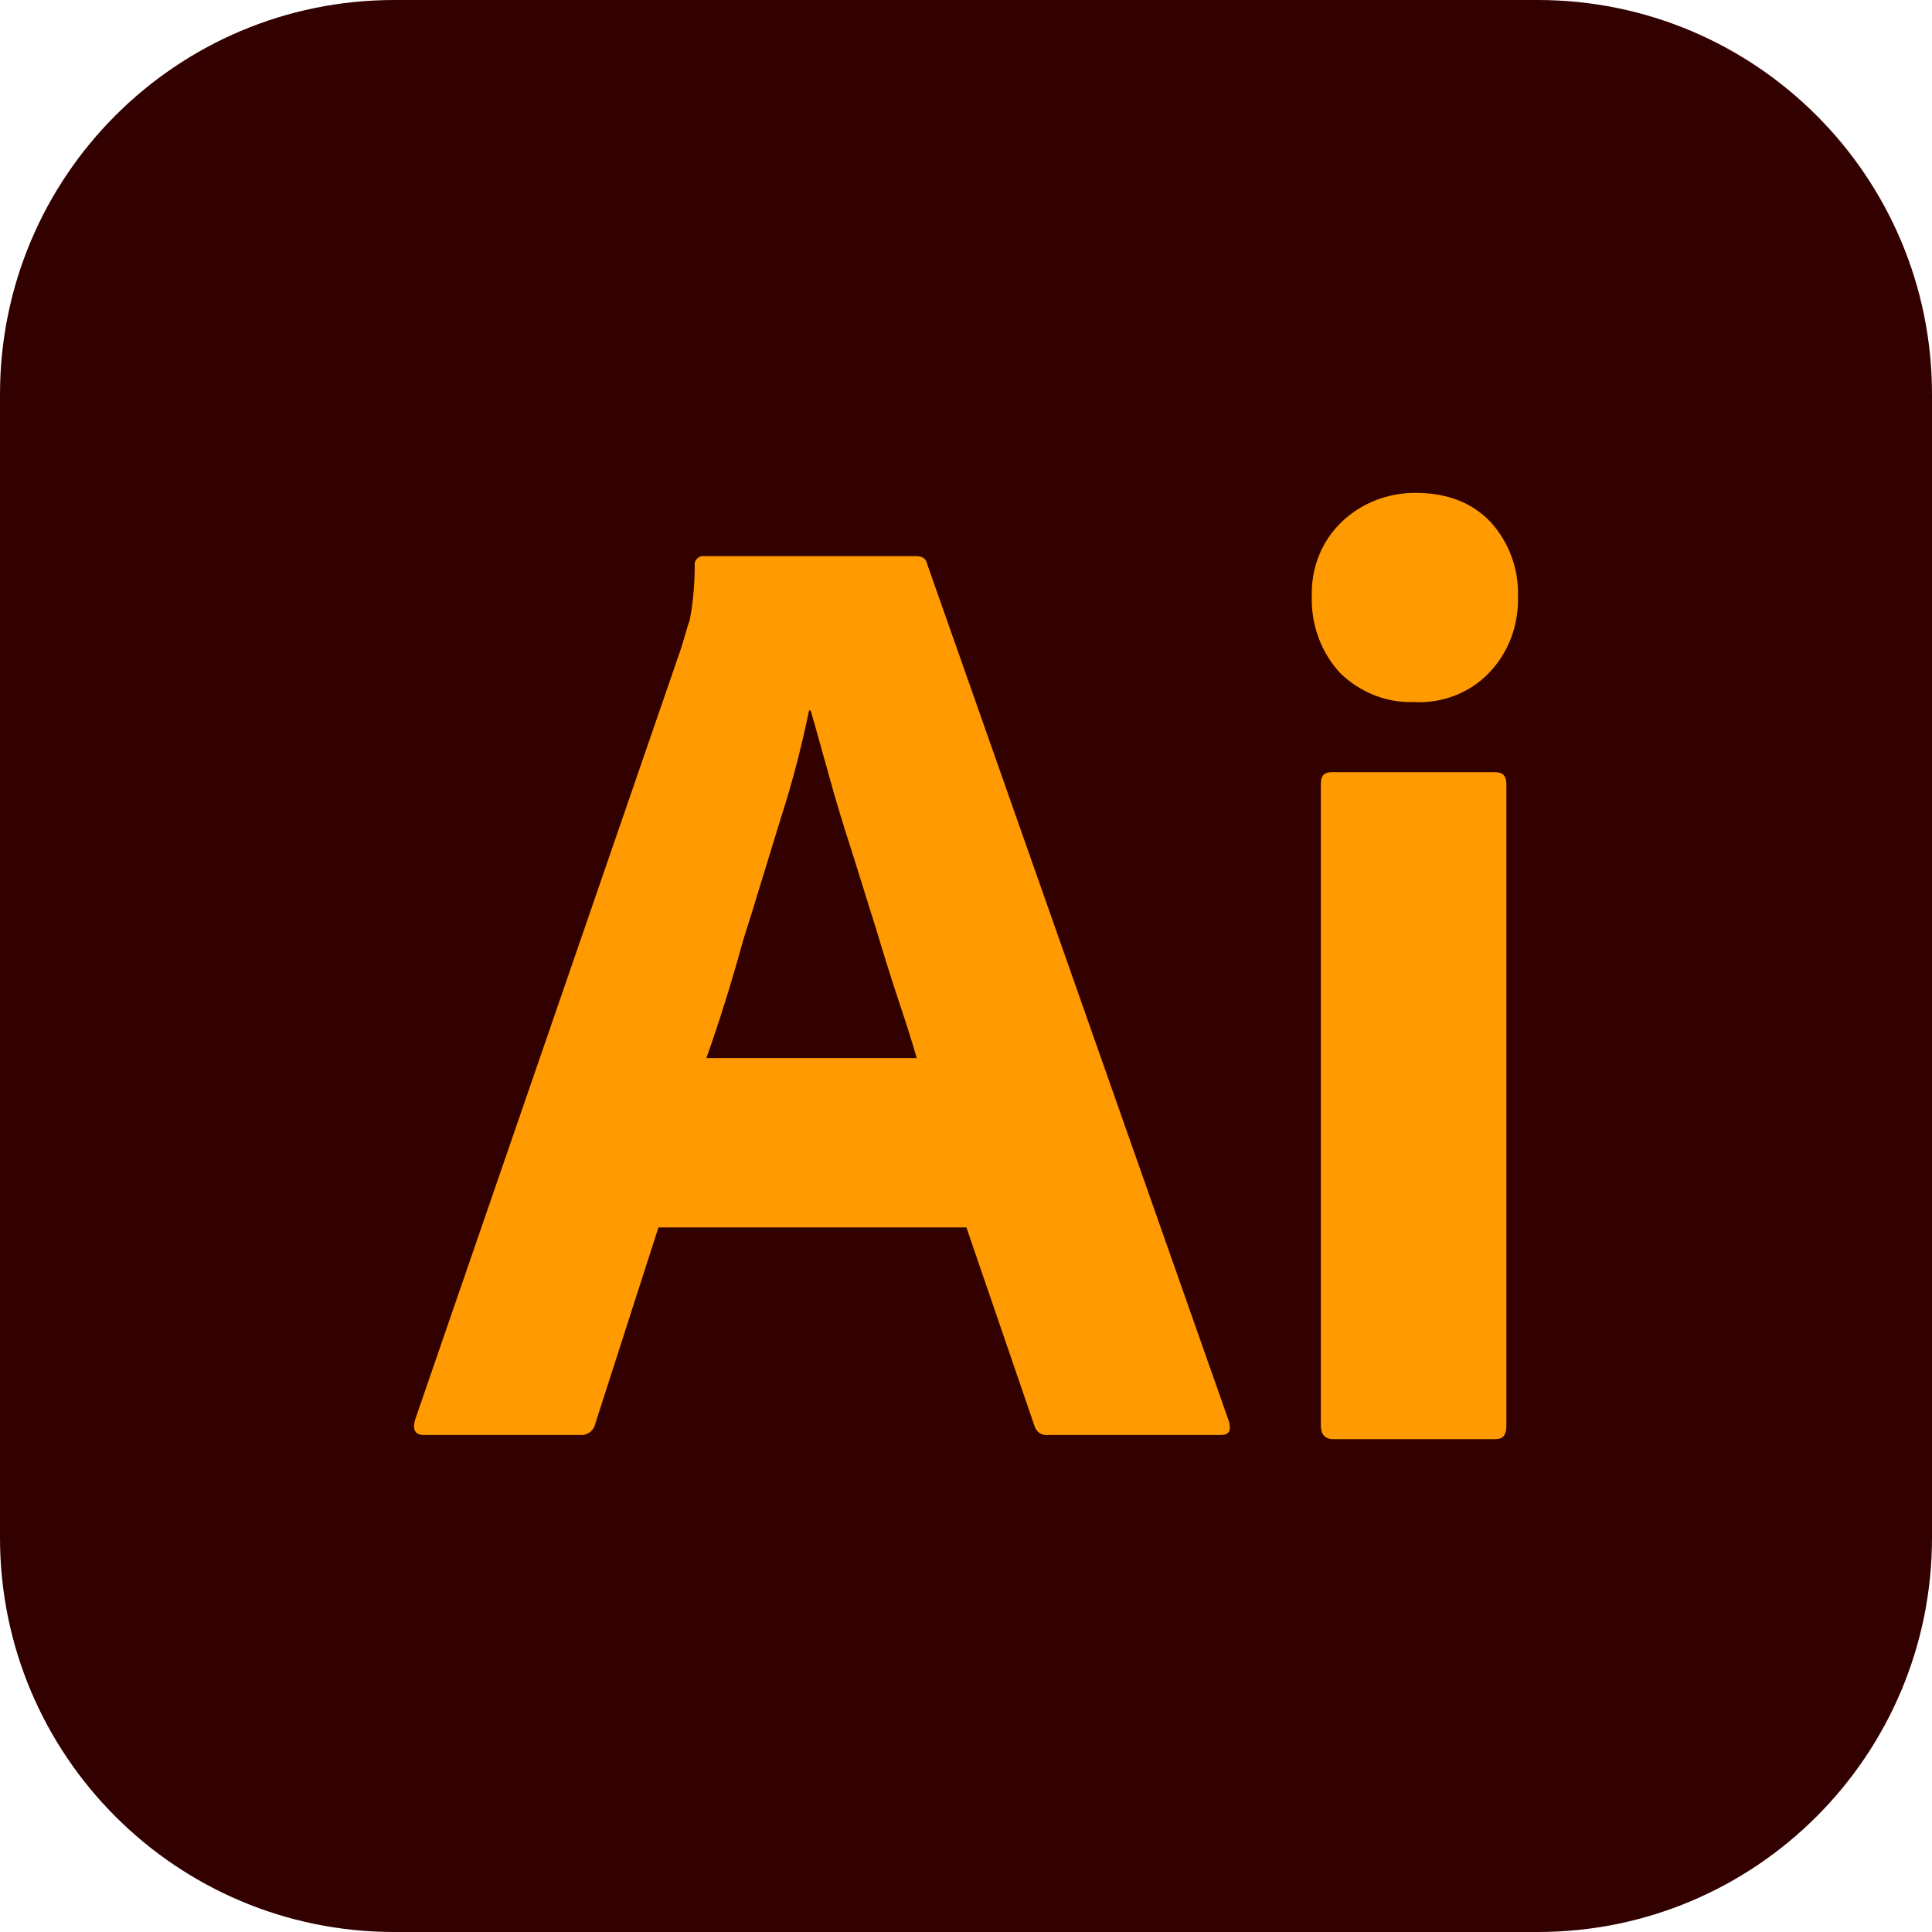 <svg xmlns="http://www.w3.org/2000/svg" xmlns:xlink="http://www.w3.org/1999/xlink" fill="none" version="1.1" width="120" height="120" viewBox="0 0 120 120"><defs><clipPath id="master_svg0_54_1694"><rect x="0" y="0" width="120" height="120" rx="0"/></clipPath></defs><g clip-path="url(#master_svg0_54_1694)"><g><path d="M24.49,120L95.51,120C109.041,120,120,109.041,120,95.51L120,24.49C120,10.959,109.041,0,95.51,0L24.49,0C10.959,0,0,10.959,0,24.49L0,95.51C0,109.041,10.959,120,24.49,120Z" fill="#330000" fill-opacity="1" style="mix-blend-mode:passthrough"/></g><g><path d="M60.025,76.237L40.898,76.237L36.98,88.408C36.893,88.863,36.473,89.177,36.012,89.131L26.339,89.131C25.776,89.131,25.617,88.812,25.776,88.2L42.331,40.188C42.49,39.674,42.637,39.11,42.845,38.486C43.053,37.396,43.151,36.257,43.151,35.118C43.102,34.861,43.31,34.604,43.568,34.543L56.89,34.543C57.306,34.543,57.502,34.702,57.563,34.959L76.335,88.298C76.482,88.874,76.335,89.131,75.821,89.131L65.07,89.131C64.702,89.18,64.347,88.923,64.249,88.555L60.025,76.237ZM56.939,65.718C56.633,64.641,56.216,63.343,55.763,61.996C55.298,60.6,54.833,59.094,54.368,57.539C53.853,55.935,53.388,54.38,52.874,52.776C52.359,51.172,51.894,49.665,51.49,48.172C51.074,46.714,50.719,45.367,50.351,44.131L50.253,44.131C49.788,46.359,49.225,48.576,48.502,50.804C47.731,53.29,46.959,55.886,46.139,58.469C45.416,61.114,44.645,63.551,43.874,65.718L56.939,65.718ZM87.796,43.604C86.106,43.665,84.453,42.992,83.229,41.792C82.041,40.506,81.429,38.792,81.478,37.029C81.429,35.278,82.09,33.612,83.327,32.425C84.563,31.237,86.204,30.612,87.906,30.612C89.914,30.612,91.457,31.237,92.584,32.425C93.726,33.681,94.336,35.331,94.286,37.029C94.335,38.792,93.723,40.506,92.486,41.792C91.298,43.041,89.547,43.714,87.796,43.604ZM82.041,88.555L82.041,48.686C82.041,48.172,82.249,47.963,82.714,47.963L92.89,47.963C93.355,47.963,93.563,48.221,93.563,48.686L93.563,88.555C93.563,89.131,93.355,89.388,92.89,89.388L82.812,89.388C82.298,89.388,82.041,89.082,82.041,88.555Z" fill="#FF9A00" fill-opacity="1" style="mix-blend-mode:passthrough"/></g></g></svg>